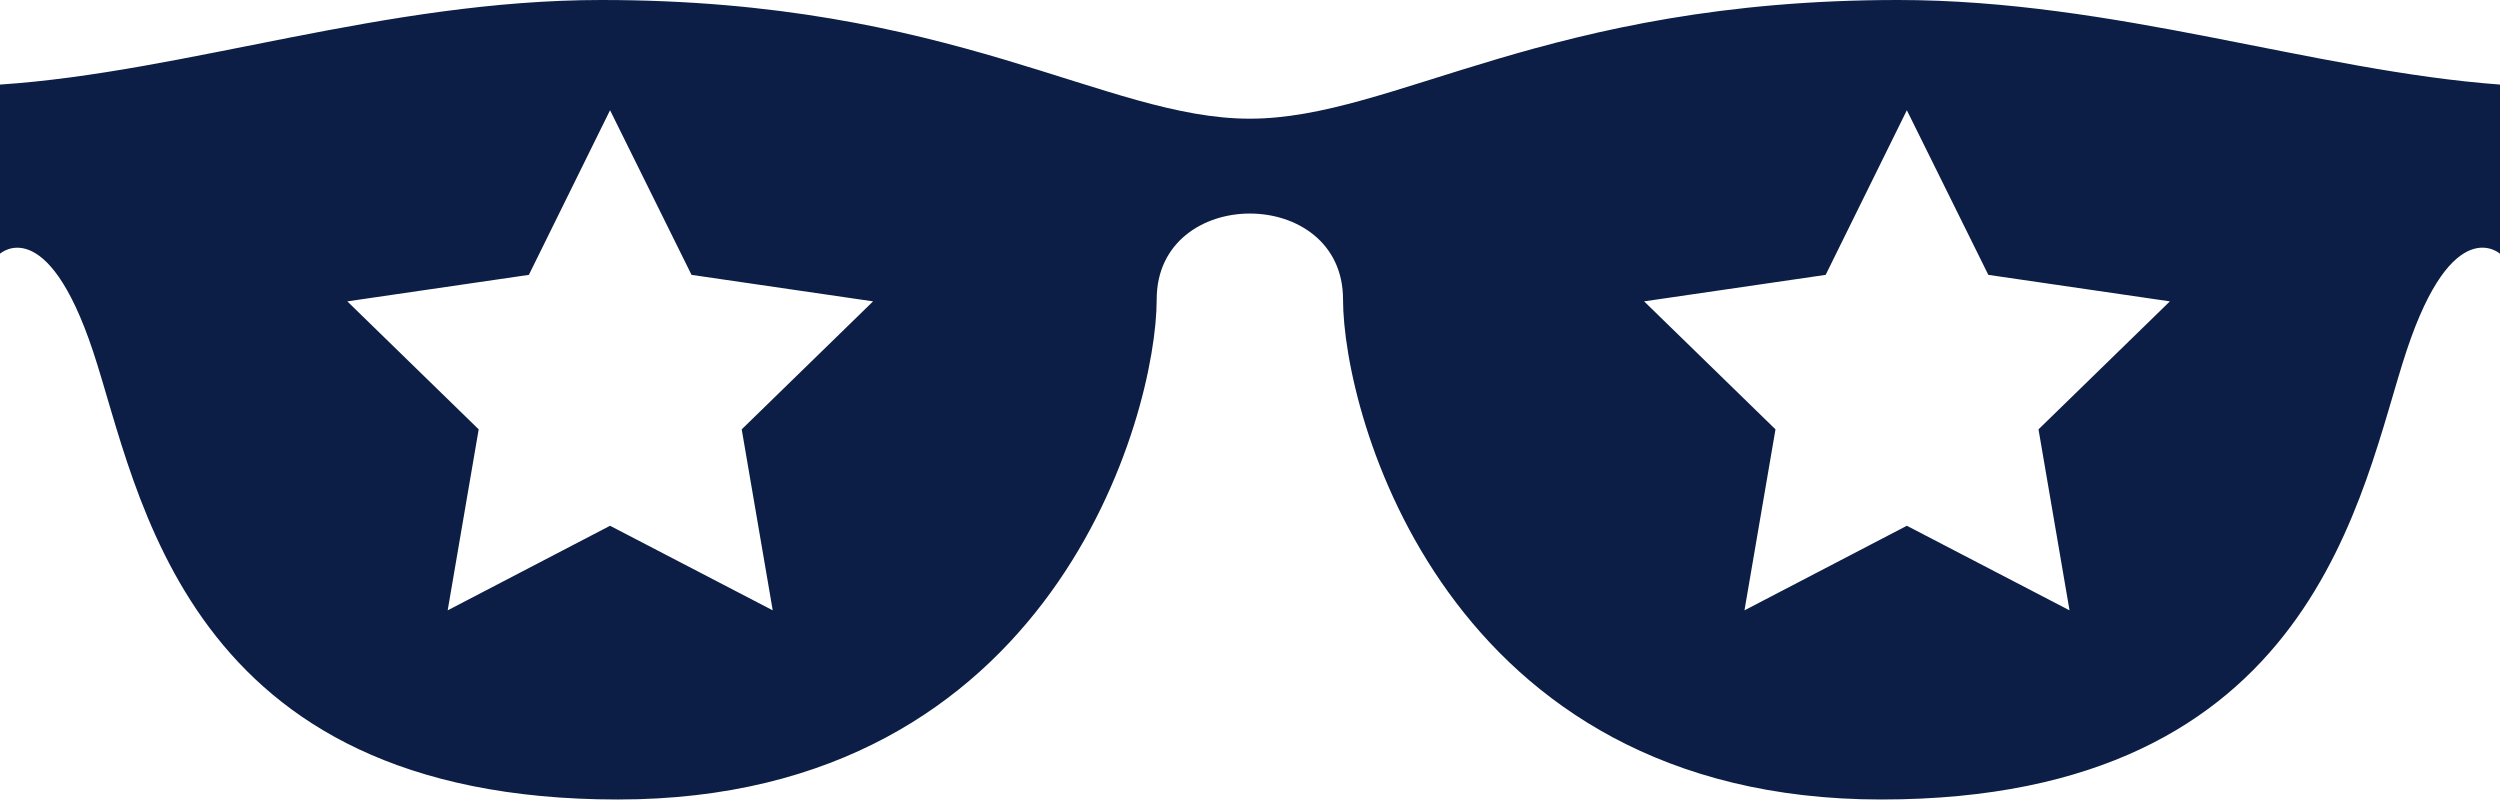 <svg id="Group_48" data-name="Group 48" xmlns="http://www.w3.org/2000/svg" xmlns:xlink="http://www.w3.org/1999/xlink" width="88.68" height="28.36" viewBox="0 0 88.68 28.36">
  <defs>
    <clipPath id="clip-path">
      <rect id="Rectangle_37" data-name="Rectangle 37" width="88.68" height="28.36" fill="#0c1e45"/>
    </clipPath>
  </defs>
  <g id="Group_47" data-name="Group 47" clip-path="url(#clip-path)">
    <path id="Path_151" data-name="Path 151" d="M67.33,0c-12.47,0-17.88,4.21-23,4.21S33.82,0,21.34,0C13.67,0,6.61,2.56,0,3V9s1.65-1.5,3.3,3.46,3.16,15.9,18.62,15.9S41.03,14.68,41.03,10.62s6.61-4.06,6.61,0,3.61,17.74,19.09,17.74,17-11,18.64-15.93S88.68,9,88.68,9V3C82.06,2.51,75,0,67.33,0M27.41,21.65l-5.77-3-5.76,3,1.1-6.42-4.66-4.54,6.44-.94,2.88-5.84,2.89,5.84,6.44.94-4.66,4.54Zm46,0-5.77-3-5.76,3,1.1-6.42-4.66-4.54,6.44-.94,2.88-5.84,2.89,5.84,6.44.94-4.66,4.54Z" fill="#0c1e45"/>
  </g>
</svg>
